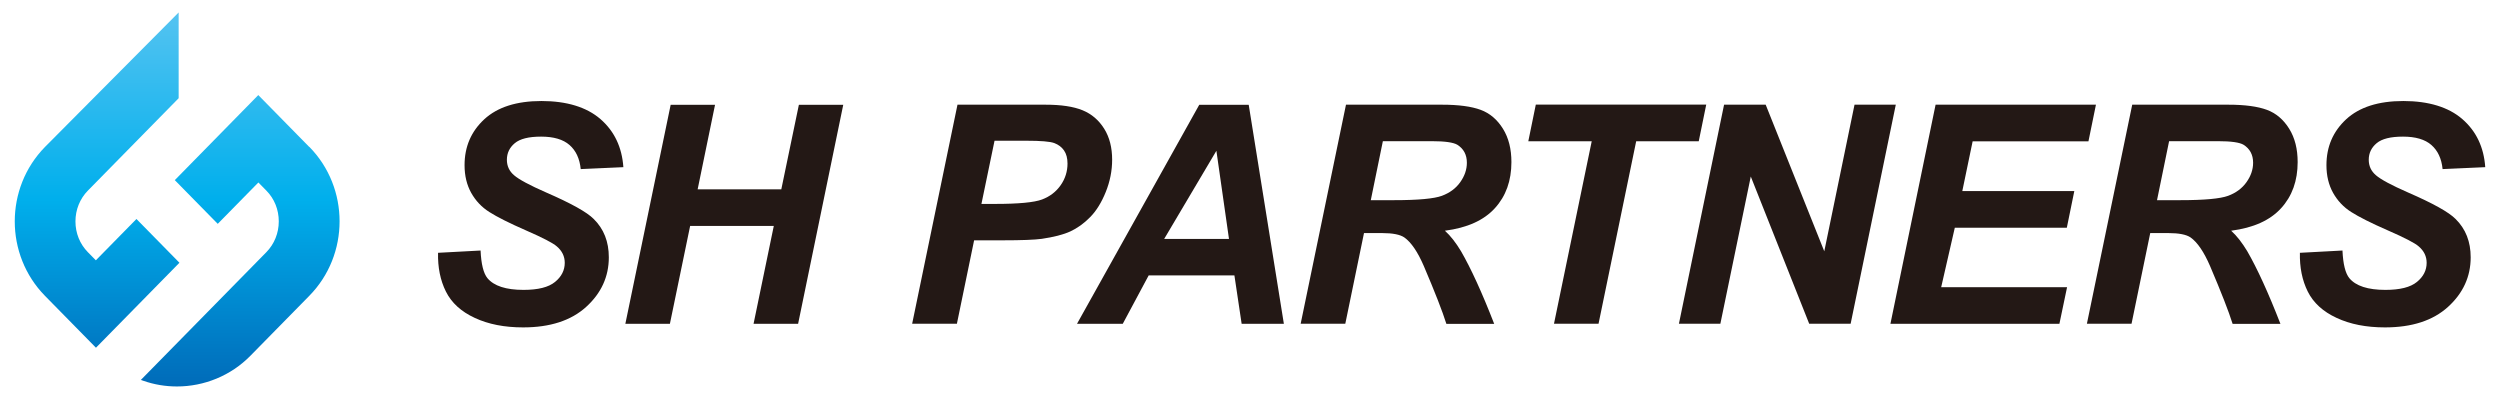<?xml version="1.0" encoding="utf-8"?>
<!-- Generator: Adobe Illustrator 23.1.1, SVG Export Plug-In . SVG Version: 6.00 Build 0)  -->
<svg version="1.1" id="レイヤー_1" xmlns="http://www.w3.org/2000/svg" xmlns:xlink="http://www.w3.org/1999/xlink" x="0px"
	 y="0px" width="254px" height="40px" viewBox="0 0 254 40" style="enable-background:new 0 0 254 40;" xml:space="preserve">
<style type="text/css">
	.st0{fill:#231815;}
	.st1{fill:url(#SVGID_1_);}
</style>
<path class="st0" d="M44.52,25.684l4.307-0.231c0.061,1.383,0.298,2.323,0.7,2.811c0.657,0.789,1.882,1.188,3.659,1.188
	c1.479,0,2.548-0.266,3.204-0.807c0.657-0.532,0.989-1.188,0.989-1.942c0-0.656-0.271-1.215-0.805-1.667
	c-0.376-0.337-1.418-0.878-3.125-1.623c-1.707-0.745-2.95-1.374-3.729-1.871c-0.788-0.497-1.401-1.153-1.847-1.951
	s-0.674-1.738-0.674-2.811c0-1.871,0.665-3.423,2.005-4.664c1.339-1.232,3.274-1.853,5.813-1.853s4.578,0.612,5.988,1.835
	c1.409,1.224,2.188,2.855,2.329,4.885l-4.333,0.195c-0.105-1.064-0.49-1.88-1.138-2.447s-1.611-0.851-2.88-0.851
	s-2.145,0.222-2.679,0.665s-0.805,1.011-0.805,1.685c0,0.638,0.245,1.162,0.735,1.578c0.49,0.426,1.576,1.011,3.257,1.747
	c2.53,1.1,4.141,1.995,4.824,2.687c1.033,1.011,1.541,2.314,1.541,3.901c0,1.959-0.77,3.644-2.302,5.036
	c-1.532,1.392-3.668,2.084-6.408,2.084c-1.891,0-3.528-0.319-4.911-0.966c-1.383-0.638-2.364-1.534-2.933-2.678
	s-0.832-2.456-0.797-3.946L44.52,25.684z"/>
<path class="st0" d="M78.618,22.953h-8.5l-2.057,9.948h-4.526l4.605-22.255h4.508l-1.768,8.592h8.5l1.786-8.592h4.508l-4.587,22.255
	h-4.526L78.618,22.953z"/>
<path class="st0" d="M97.201,32.892h-4.526l4.605-22.255h8.938c1.585,0,2.845,0.186,3.773,0.567c0.928,0.381,1.655,1.011,2.198,1.88
	c0.542,0.869,0.805,1.924,0.805,3.139c0,1.126-0.219,2.217-0.648,3.281s-0.954,1.915-1.584,2.554
	c-0.622,0.638-1.296,1.117-2.014,1.454c-0.718,0.328-1.689,0.576-2.906,0.754c-0.709,0.097-2.04,0.151-3.983,0.151H98.97
	l-1.751,8.485L97.201,32.892z M99.705,20.718h1.392c2.39,0,3.983-0.151,4.78-0.452c0.797-0.302,1.427-0.789,1.891-1.454
	s0.691-1.401,0.691-2.199c0-0.532-0.113-0.975-0.35-1.321c-0.236-0.346-0.569-0.594-0.989-0.754
	c-0.429-0.16-1.374-0.239-2.836-0.239h-3.239l-1.331,6.419H99.705z"/>
<path class="st0" d="M125.416,27.98h-8.71l-2.635,4.921h-4.649l12.422-22.255h5.025l3.572,22.255h-4.29L125.416,27.98z
	 M124.865,24.274l-1.279-8.955l-5.305,8.955H124.865z"/>
<path class="st0" d="M132.148,32.892l4.604-22.255h9.761c1.681,0,2.985,0.177,3.922,0.523s1.69,0.993,2.267,1.924
	c0.578,0.931,0.858,2.057,0.858,3.387c0,1.889-0.56,3.458-1.681,4.682c-1.12,1.233-2.81,1.995-5.077,2.288
	c0.578,0.523,1.121,1.224,1.637,2.084c1.007,1.738,2.136,4.203,3.37,7.377h-4.858c-0.394-1.259-1.156-3.21-2.294-5.879
	c-0.621-1.436-1.278-2.403-1.978-2.899c-0.429-0.293-1.182-0.443-2.25-0.443h-1.847l-1.9,9.212L132.148,32.892L132.148,32.892z
	 M139.265,20.337h2.398c2.425,0,4.045-0.151,4.833-0.443c0.788-0.293,1.418-0.754,1.864-1.383c0.447-0.63,0.674-1.286,0.674-1.977
	c0-0.807-0.323-1.419-0.971-1.827c-0.403-0.239-1.261-0.364-2.591-0.364h-4.973l-1.225,5.985L139.265,20.337z"/>
<path class="st0" d="M162.411,32.892h-4.526l3.834-18.54h-6.443l0.762-3.724h17.315l-0.761,3.724h-6.356L162.411,32.892z"/>
<path class="st0" d="M188.025,32.892h-4.211l-5.935-14.958l-3.09,14.958h-4.211l4.587-22.255h4.228l5.953,14.896l3.073-14.896h4.193
	L188.025,32.892z"/>
<path class="st0" d="M192.069,32.892l4.587-22.255h16.292l-0.762,3.724H200.42l-1.05,5.054h11.38l-0.761,3.724h-11.381l-1.383,6.038
	h12.79l-0.779,3.724h-17.167V32.892z"/>
<path class="st0" d="M212.029,32.892l4.605-22.255h9.761c1.681,0,2.985,0.177,3.922,0.523c0.936,0.346,1.689,0.993,2.267,1.924
	s0.858,2.057,0.858,3.387c0,1.889-0.56,3.458-1.681,4.682c-1.12,1.233-2.81,1.995-5.077,2.288c0.578,0.523,1.12,1.224,1.637,2.084
	c1.006,1.738,2.136,4.203,3.37,7.377h-4.858c-0.394-1.259-1.156-3.21-2.294-5.879c-0.622-1.436-1.278-2.403-1.978-2.899
	c-0.429-0.293-1.182-0.443-2.25-0.443h-1.847l-1.9,9.212L212.029,32.892L212.029,32.892z M219.146,20.337h2.399
	c2.425,0,4.044-0.151,4.832-0.443c0.788-0.293,1.419-0.754,1.865-1.383c0.446-0.63,0.674-1.286,0.674-1.977
	c0-0.807-0.324-1.419-0.972-1.827c-0.402-0.239-1.26-0.364-2.591-0.364h-4.972l-1.226,5.985L219.146,20.337z"/>
<path class="st0" d="M233.687,25.684l4.308-0.231c0.061,1.383,0.297,2.323,0.7,2.811c0.656,0.789,1.882,1.188,3.659,1.188
	c1.479,0,2.547-0.266,3.204-0.807c0.657-0.532,0.989-1.188,0.989-1.942c0-0.656-0.271-1.215-0.805-1.667
	c-0.377-0.337-1.418-0.878-3.125-1.623c-1.707-0.745-2.95-1.374-3.73-1.871c-0.787-0.497-1.4-1.153-1.847-1.951
	c-0.446-0.798-0.674-1.738-0.674-2.811c0-1.871,0.666-3.423,2.005-4.664c1.339-1.232,3.274-1.853,5.813-1.853
	c2.538,0,4.578,0.612,5.987,1.835c1.41,1.224,2.189,2.855,2.329,4.885l-4.333,0.195c-0.105-1.064-0.491-1.88-1.138-2.447
	c-0.648-0.567-1.611-0.851-2.88-0.851c-1.27,0-2.145,0.222-2.679,0.665s-0.806,1.011-0.806,1.685c0,0.638,0.246,1.162,0.736,1.578
	c0.49,0.426,1.576,1.011,3.256,1.747c2.53,1.1,4.141,1.995,4.824,2.687c1.033,1.011,1.541,2.314,1.541,3.901
	c0,1.959-0.771,3.644-2.303,5.036s-3.668,2.084-6.408,2.084c-1.891,0-3.528-0.319-4.911-0.966c-1.383-0.638-2.363-1.534-2.932-2.678
	s-0.832-2.456-0.797-3.946L233.687,25.684z"/>
<linearGradient id="SVGID_1_" gradientUnits="userSpaceOnUse" x1="18.001" y1="17.265" x2="18.001" y2="-20.735" gradientTransform="matrix(1 0 0 1 0 22)">
	<stop  offset="0" style="stop-color:#006BB9"/>
	<stop  offset="0.5" style="stop-color:#00AFEC"/>
	<stop  offset="1" style="stop-color:#54C3F1"/>
</linearGradient>
<path class="st1" d="M13.867,22.246l-4.128,4.201l-0.81-0.824c-0.819-0.833-1.263-1.941-1.263-3.129s0.453-2.305,1.263-3.129
	l9.222-9.387V1.265L4.576,14.924c-4.102,4.175-4.102,10.965,0,15.14l5.173,5.265l8.482-8.634l-4.363-4.441v-0.008H13.867z
	 M31.415,14.924l-5.173-5.265l-8.482,8.642l4.363,4.441l4.128-4.202l0.81,0.824c0.818,0.824,1.263,1.941,1.263,3.129
	s-0.453,2.305-1.263,3.129L14.312,38.6l0.253,0.089c1.115,0.39,2.264,0.576,3.414,0.576c2.761,0,5.469-1.09,7.463-3.12l5.983-6.09
	c4.102-4.175,4.102-10.965,0-15.14L31.415,14.924z"/>
</svg>

